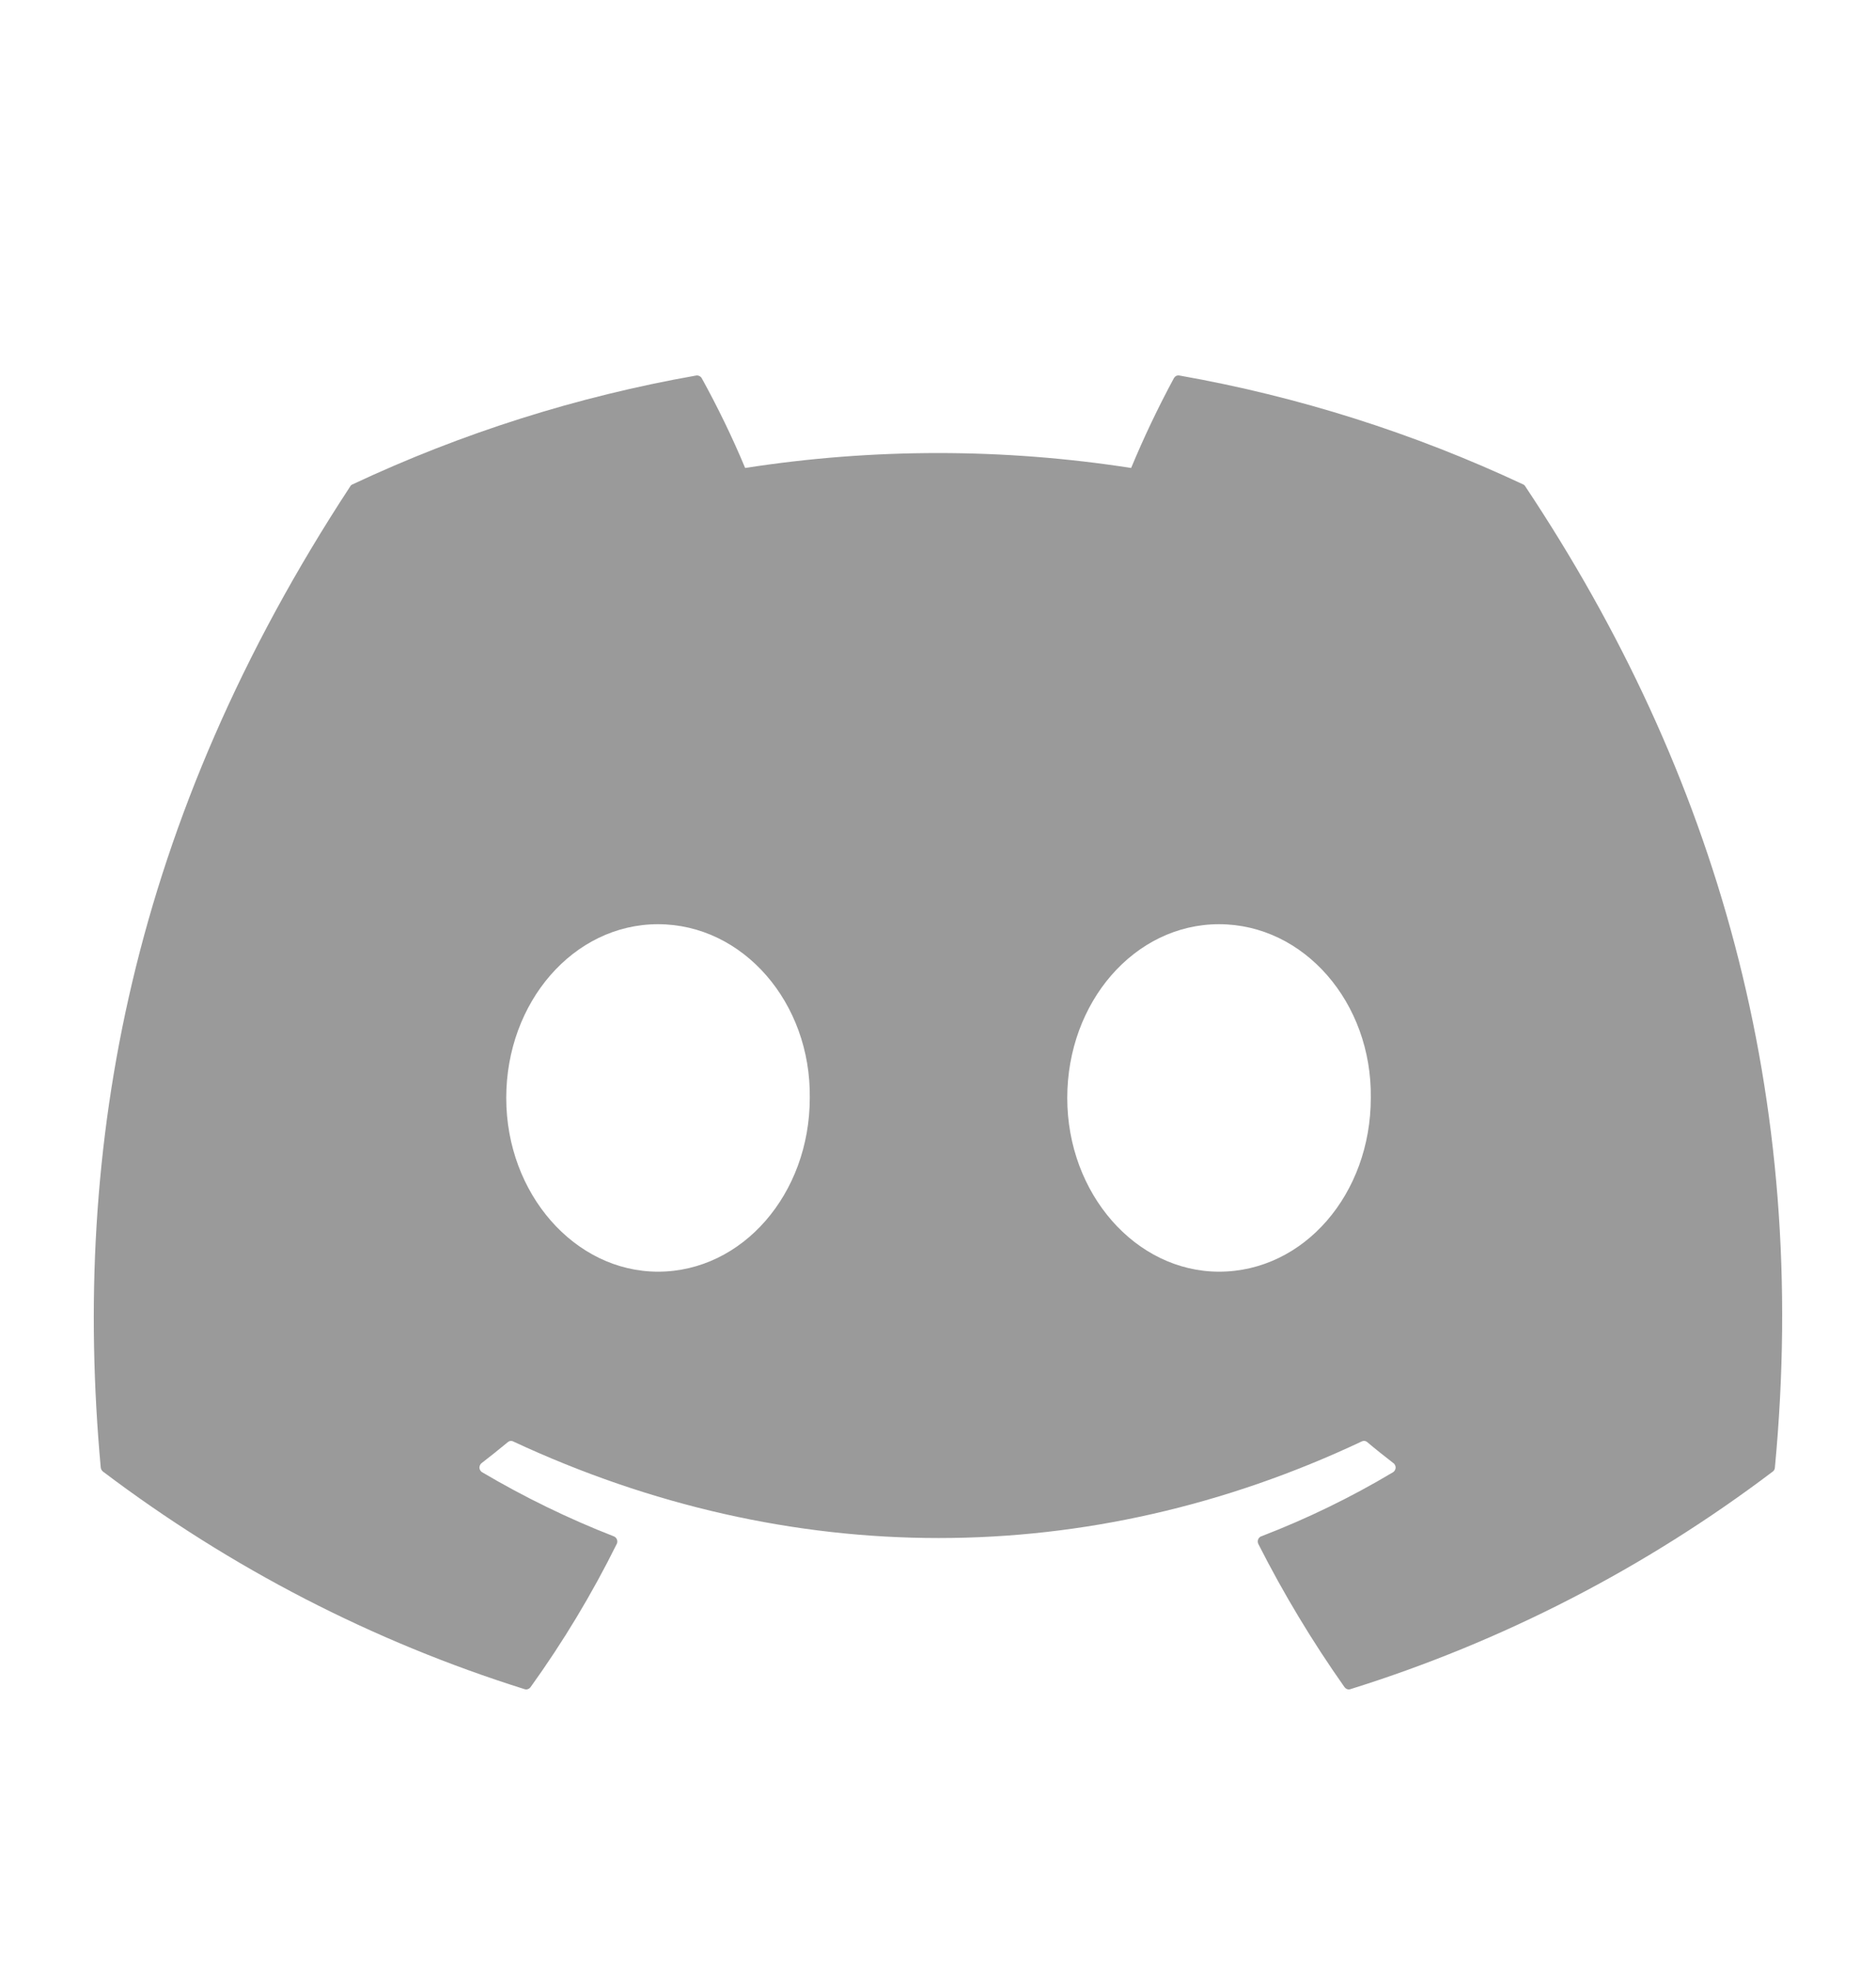 <svg width="20" height="21" viewBox="0 0 20 21" fill="none" xmlns="http://www.w3.org/2000/svg">
<path d="M16.261 5.182C16.256 5.173 16.248 5.165 16.238 5.161C15.071 4.614 13.839 4.224 12.574 4.001C12.562 3.999 12.551 4 12.54 4.005C12.529 4.011 12.521 4.019 12.515 4.029C12.347 4.34 12.195 4.659 12.059 4.986C10.695 4.774 9.308 4.774 7.944 4.986C7.807 4.658 7.652 4.339 7.481 4.029C7.475 4.019 7.466 4.011 7.455 4.006C7.445 4.001 7.433 3.999 7.422 4.001C6.156 4.224 4.925 4.613 3.758 5.161C3.748 5.165 3.739 5.172 3.734 5.182C1.4 8.739 0.761 12.209 1.074 15.636C1.075 15.645 1.078 15.653 1.082 15.66C1.086 15.667 1.091 15.674 1.098 15.679C2.457 16.706 3.976 17.49 5.592 17.997C5.604 18.001 5.616 18.001 5.627 17.997C5.639 17.993 5.648 17.986 5.656 17.976C6.003 17.494 6.31 16.984 6.575 16.45C6.579 16.443 6.581 16.435 6.581 16.427C6.582 16.418 6.58 16.41 6.577 16.402C6.574 16.395 6.57 16.388 6.564 16.382C6.558 16.376 6.551 16.372 6.544 16.369C6.059 16.18 5.589 15.951 5.14 15.686C5.132 15.681 5.125 15.675 5.12 15.666C5.115 15.658 5.112 15.649 5.111 15.639C5.111 15.629 5.113 15.62 5.117 15.611C5.121 15.602 5.127 15.594 5.134 15.589C5.228 15.516 5.323 15.441 5.413 15.366C5.421 15.359 5.431 15.354 5.441 15.353C5.451 15.352 5.462 15.353 5.471 15.358C8.417 16.73 11.606 16.73 14.517 15.358C14.527 15.353 14.537 15.351 14.548 15.352C14.558 15.354 14.568 15.358 14.576 15.365C14.666 15.441 14.761 15.516 14.855 15.589C14.863 15.594 14.869 15.602 14.873 15.611C14.877 15.62 14.879 15.629 14.879 15.639C14.878 15.648 14.875 15.658 14.87 15.666C14.866 15.674 14.859 15.681 14.851 15.686C14.402 15.954 13.932 16.182 13.446 16.369C13.438 16.371 13.431 16.376 13.426 16.382C13.42 16.388 13.415 16.395 13.413 16.402C13.41 16.41 13.408 16.418 13.409 16.426C13.409 16.435 13.412 16.443 13.415 16.45C13.684 16.981 13.992 17.491 14.334 17.976C14.341 17.985 14.351 17.993 14.362 17.997C14.373 18.001 14.386 18.001 14.397 17.997C16.016 17.492 17.538 16.708 18.899 15.679C18.906 15.674 18.911 15.668 18.915 15.661C18.919 15.653 18.922 15.645 18.922 15.637C19.298 11.675 18.294 8.233 16.261 5.182ZM7.015 13.549C6.128 13.549 5.397 12.719 5.397 11.698C5.397 10.678 6.114 9.847 7.015 9.847C7.923 9.847 8.647 10.685 8.633 11.698C8.633 12.719 7.916 13.549 7.015 13.549ZM12.996 13.549C12.109 13.549 11.378 12.719 11.378 11.698C11.378 10.678 12.095 9.847 12.996 9.847C13.904 9.847 14.628 10.685 14.614 11.698C14.614 12.719 13.904 13.549 12.996 13.549Z" fill="#9A9A9A"/>
</svg>
